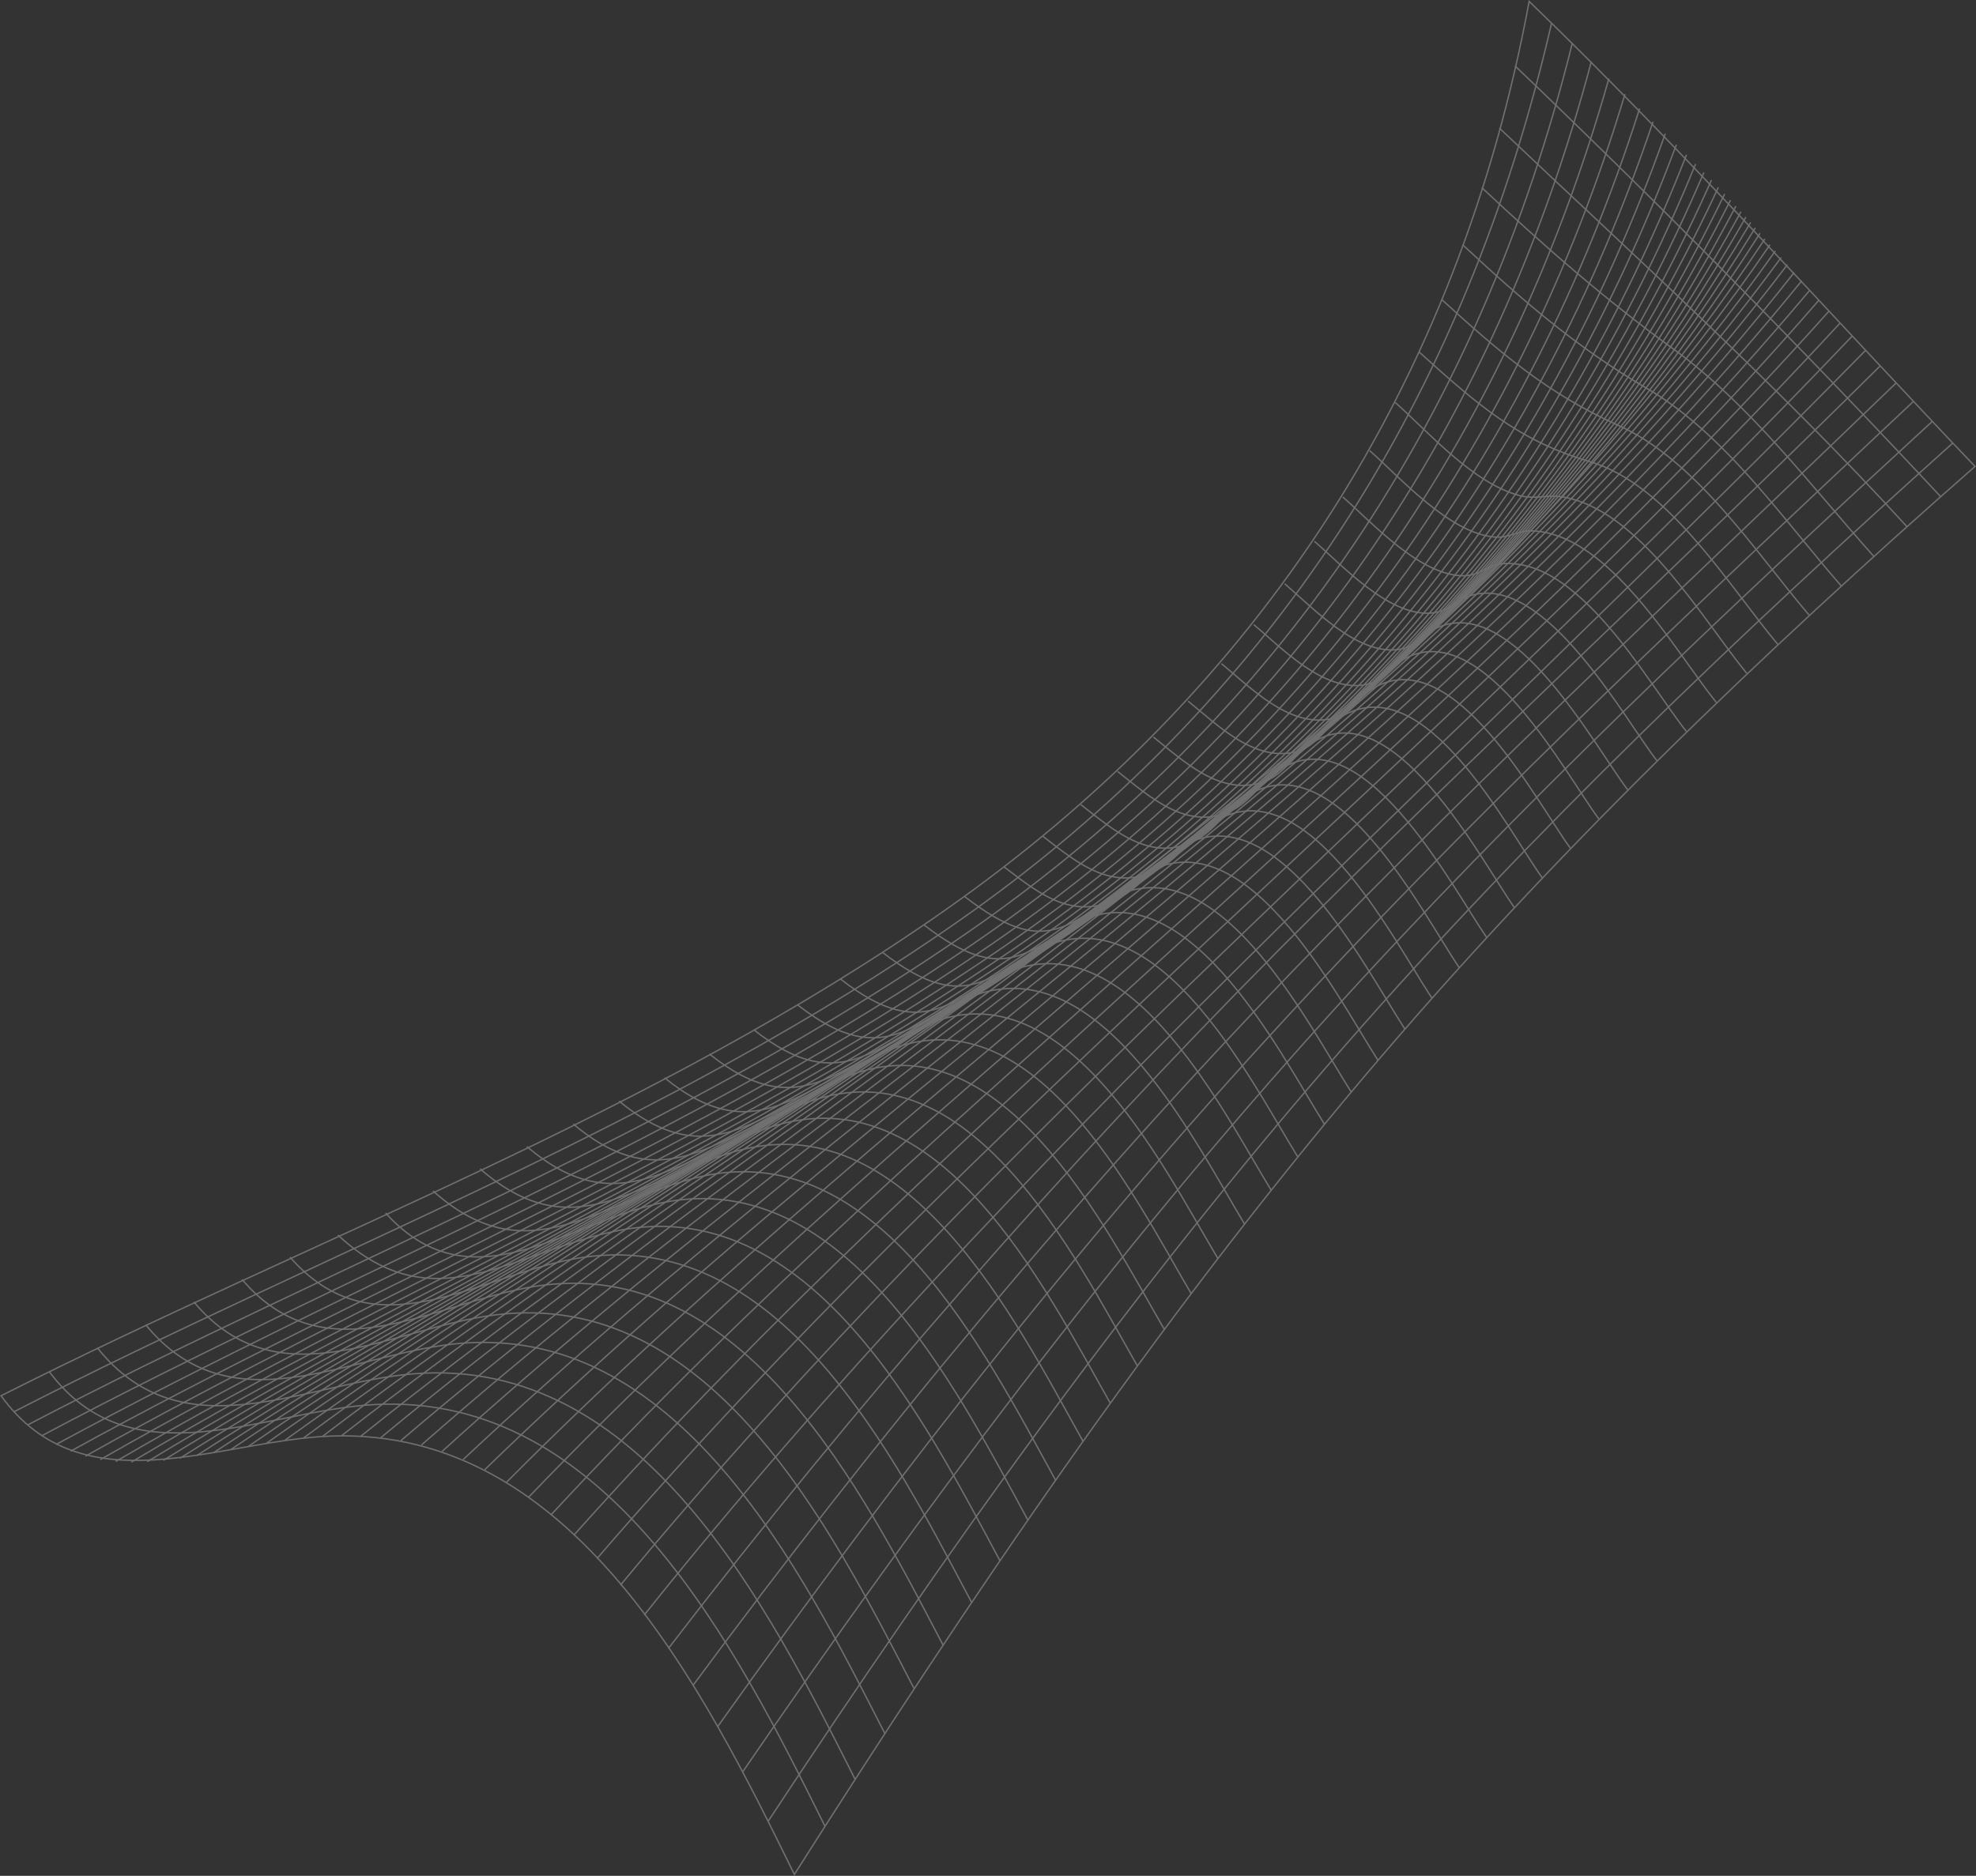 <?xml version="1.0" encoding="UTF-8"?> <svg xmlns="http://www.w3.org/2000/svg" id="Слой_1" data-name="Слой 1" viewBox="0 0 1686.52 1601.37"><rect x="0" y="0" width="1686.52" height="1601.37" fill="#333333" stroke="none"/> <defs> <style>.cls-1{opacity:0.3;}.cls-2{fill:none;stroke:#fff;stroke-miterlimit:10;stroke-width:1.17px;}</style> </defs> <g class="cls-1"> <path class="cls-2" d="M.88,1191.55C269.48,1056,558.14,951,805.93,777.49c269.78-188.92,438.9-450.34,499.21-776.31,132.58,128,253.47,263.68,380.54,397-184.87,162.25-362.16,332.45-521,520.55C984.28,1132.3,827.62,1364.36,678,1600.17,600.76,1442.64,489.61,1219,283.2,1225.93,187.54,1229.13,70.94,1288.28.88,1191.55Z"></path> <path class="cls-2" d="M655.88,1554.38C807.36,1324.51,967,1099.76,1148.27,892.25c160.41-183.6,337.06-351.35,518.4-514"></path> <path class="cls-2" d="M634.06,1512.35C787.61,1288,950.35,1070.23,1132.74,868.4,1294.89,689,1471.09,523.27,1649.13,359.82"></path> <path class="cls-2" d="M612.55,1473.93c155.84-219.11,321.87-430.32,505.5-626.9C1282.12,671.39,1458,507.41,1633,342.78"></path> <path class="cls-2" d="M591.34,1439c158.33-214.24,327.8-419.16,512.84-610.9,166.16-172.18,341.88-334.83,514-501"></path> <path class="cls-2" d="M570.43,1407.29Q812,1092.74,1091.07,811.36c168.42-169.06,344.08-330.71,513.47-498.8"></path> <path class="cls-2" d="M549.82,1378.77C864.35,984.52,1240.5,658.1,1592.11,299.24"></path> <path class="cls-2" d="M529.5,1353.25C850,966.48,1235.66,649.67,1580.77,287"></path> <path class="cls-2" d="M509.48,1330.58c326.74-379.83,721.87-687.53,1061-1054.76"></path> <path class="cls-2" d="M489.75,1310.61c333.35-373.43,737.76-672.48,1071.3-1045"></path> <path class="cls-2" d="M470.31,1293.18c340.29-367.53,753.81-658.35,1082.21-1037"></path> <path class="cls-2" d="M451.16,1278.15C798.7,916,1221.13,633.05,1544.78,247.61"></path> <path class="cls-2" d="M432.29,1265.36c355.06-357.2,786.29-632.65,1105.47-1025.6"></path> <path class="cls-2" d="M413.71,1254.67c362.87-352.68,802.62-621,1117.66-1022.1"></path> <path class="cls-2" d="M395.41,1245.92c370.92-348.55,819-610.17,1130.13-1020"></path> <path class="cls-2" d="M377.39,1239C756.54,894.16,1212.9,639,1520.2,219.86"></path> <path class="cls-2" d="M359.65,1233.63c387.58-341.34,852-590.58,1155.62-1019.43"></path> <path class="cls-2" d="M342.18,1229.8C738.29,891.61,1210.66,648,1510.68,208.91"></path> <path class="cls-2" d="M325,1227.31C729.77,892,1209.89,653.6,1506.34,203.9"></path> <path class="cls-2" d="M308.07,1226C519.16,1056.19,748.6,913.25,966.79,753.32c210.92-154.6,394.46-332.46,535.4-554.21"></path> <path class="cls-2" d="M291.43,1225.72c215-168.08,448.44-308.62,669.16-468.48,214.34-155.23,398.61-336,537.56-562.77"></path> <path class="cls-2" d="M275.05,1226.34c218.82-166.46,456.3-304.7,679.52-464.69,217.7-156,402.72-339.86,539.58-571.75"></path> <path class="cls-2" d="M258.94,1227.68c222.62-164.9,464-301,689.7-461.26,221.11-157,406.72-344,541.46-581.09"></path> <path class="cls-2" d="M243.09,1229.61C469.44,1066.19,714.65,932,942.76,771.43,1167.37,613.33,1353.4,423,1485.93,180.69"></path> <path class="cls-2" d="M227.5,1232c230-162,479-294.25,709.46-455.35,227.61-159.13,414.57-353.44,544.62-600.72"></path> <path class="cls-2" d="M212.18,1234.6c233.59-160.59,486.24-291.1,719-452.8C1162.05,621.35,1349.31,423.34,1477,170.88"></path> <path class="cls-2" d="M197.11,1237.37c237.07-159.25,493.22-288.12,728.14-450.48C1159.57,625,1346.91,423.21,1472,165.58"></path> <path class="cls-2" d="M182.31,1240.11c240.43-157.91,500-285.18,737-448.3,237.52-163.48,424.87-369.13,547.31-631.9"></path> <path class="cls-2" d="M167.75,1242.68c243.67-156.6,506.58-282.26,745.5-446.24,240.6-165.13,427.86-374.78,547.48-642.64"></path> <path class="cls-2" d="M153.45,1244.92C400.22,1089.63,666.23,965.42,907,800.61c243.6-166.74,430.64-380.6,547.27-653.43"></path> <path class="cls-2" d="M139.4,1246.69c249.72-154,518.73-276.71,761.19-442.42,246.55-168.5,433-386.54,546.6-664.3"></path> <path class="cls-2" d="M125.6,1247.84C378.1,1095.21,650,974,894,807.32c249.21-170.21,435.15-392.74,545.43-675.22"></path> <path class="cls-2" d="M112.05,1248.2C367.16,1097,641.7,977.13,887,809.58,1139,637.52,1323.87,410.69,1430.78,123.51"></path> <path class="cls-2" d="M98.74,1247.64C356.27,1097.8,633.25,979.38,879.76,811c254.69-174,438.17-404.94,541.55-696.86"></path> <path class="cls-2" d="M85.68,1246c259.75-148.35,539-265.32,786.49-434.62,257.16-175.92,439.05-411.21,538.72-707.54"></path> <path class="cls-2" d="M72.86,1243.12C334.61,1096.29,616,980.88,864.2,810.73c259.47-177.85,439.56-417.6,535.24-718.13"></path> <path class="cls-2" d="M60.27,1238.86C323.8,1093.65,607,979.78,855.79,808.85c261.64-179.76,439.52-423.93,531.12-728.5"></path> <path class="cls-2" d="M47.93,1233.07c265.07-143.5,549.9-255.77,799-427.4C1110.56,624,1285.89,375.4,1373.2,67"></path> <path class="cls-2" d="M35.82,1225.59C302.18,1083.89,588.33,973.27,837.51,801c265.44-183.5,438-436.57,520.73-748.54"></path> <path class="cls-2" d="M23.94,1216.28C291.33,1076.5,578.59,967.65,827.58,794.87,1094.67,609.52,1263.9,352,1342,36.72"></path> <path class="cls-2" d="M12.29,1205c268.14-137.73,556.24-244.71,804.77-417.92C1085.6,599.9,1251.13,338,1324.29,19.65"></path> <path class="cls-2" d="M1293.16,56.33c125.43,120.18,244.6,240.52,363.14,367.6"></path> <path class="cls-2" d="M1279.66,109.28c119.61,113.6,236.25,218,347.82,340.21"></path> <path class="cls-2" d="M1264.68,160.11c53,49.81,105.32,95.66,163.84,138.06,65.52,47.47,117.33,117,170.67,176.68"></path> <path class="cls-2" d="M1248.27,208.88C1299,256.07,1346,297,1405,331.2c66.74,38.57,116.81,112.13,166.37,168.83"></path> <path class="cls-2" d="M1230.46,255.66c49.48,45.39,91.19,80.81,150.62,107.42,67.39,30.16,117,108.2,163,162"></path> <path class="cls-2" d="M1211.29,300.53c49.06,44.42,84.94,75.86,145.4,93.48,67.38,19.64,118.79,106.1,160.59,156"></path> <path class="cls-2" d="M1190.81,343.54c28.34,25.32,66.74,69.34,106.38,79.57,12.93,3.33,22.74-.79,34.67.87,66.68,9.29,121.16,104.72,159,150.86"></path> <path class="cls-2" d="M1169.05,384.77c25.78,22.61,67.56,70.26,106.56,73.73,11.73,1,20.52-5.54,31-5.32,66.47,1.37,122.48,102,158.26,146.47"></path> <path class="cls-2" d="M1146.05,424.28c24.26,21,66,67.78,103.78,67.26,12.47-.17,20.18-9.05,31.11-10.16,66.34-6.73,124.41,100,158.34,143"></path> <path class="cls-2" d="M1121.86,462.15c23.19,19.82,62.24,62.91,98.18,61.32,15.67-.69,21.44-10.6,34.75-14.87,63-20.21,130.92,103.93,159.25,140.64"></path> <path class="cls-2" d="M1096.52,498.44c23,19.35,60.65,60.23,96.26,56.13,16.25-1.87,22-13.82,35.5-19.36,64-26.24,132.7,101.68,160.85,138.88"></path> <path class="cls-2" d="M1070.06,533.22c23.3,19.31,59.13,57.57,94.74,51.36,16.79-2.93,22.73-16.85,36.56-23.48C1267,529.64,1336,660.58,1364.53,699"></path> <path class="cls-2" d="M1042.53,566.56c24,19.54,57.8,55,93.58,47,17.33-3.89,23.69-19.68,38-27.24,67.8-36,136.81,97.48,166.17,137.73"></path> <path class="cls-2" d="M1014,598.53c24.82,19.94,56.69,52.7,92.76,43.06,17.91-4.78,24.82-22.28,39.63-30.65,70.46-39.79,139.35,95.79,169.83,138.31"></path> <path class="cls-2" d="M984.41,629.18c26.74,21.37,58.4,51.58,95.1,37.86,16.45-6.14,24.94-22.36,38.84-31.86,69.48-47.5,145,98,174,139.43"></path> <path class="cls-2" d="M953.91,658.61c27.36,21.58,58.44,50.16,95,34.52,17-7.26,26.42-24,41-34.41,72-51.37,149.17,98.48,178.88,141.47"></path> <path class="cls-2" d="M922.49,686.86c28.86,22.7,60.66,50.32,98.36,30.33,16-8.49,25.72-25.3,40.22-35.6,76.32-54.2,152.42,97.36,184.34,144.41"></path> <path class="cls-2" d="M890.21,714c30.15,23.49,60.72,48.61,99,27.64,16.75-9.17,27.25-26.69,42.71-37.4,80.45-55.76,156.65,97.53,190.26,147.83"></path> <path class="cls-2" d="M857.09,740.13c31.44,24.27,61,47.06,99.94,25.35,17.48-9.74,29.18-27.57,45.4-38.94,83.6-58.59,162.41,99.92,196.66,151.93"></path> <path class="cls-2" d="M823.19,765.28c71.25,55.2,88.86,23.88,149.48-16.57,88-58.7,168.69,102.78,203.46,156.48"></path> <path class="cls-2" d="M788.54,789.54c72.57,56,91.68,20.41,154-19.11,92.94-59,173.92,104.22,210.73,161.84"></path> <path class="cls-2" d="M753.18,813c73.7,57.22,95.07,17.93,158.8-21.25,97.36-59.84,180,106.91,218.47,168"></path> <path class="cls-2" d="M717.15,835.64c74.37,58.23,97.93,15,164.11-22.41,103.45-58.48,185.28,108,226.43,174.45"></path> <path class="cls-2" d="M680.5,857.62c75.39,59.14,101.45,12.89,169.68-23.16,109-57.58,191.45,110.76,234.77,181.6"></path> <path class="cls-2" d="M643.26,879c75.53,60,106.41,11.65,175.48-23.56,113.66-57.93,198.81,115.41,243.47,189.51"></path> <path class="cls-2" d="M605.48,899.78c76.47,61.08,110.27,10.46,181.59-23.22,119.45-56.39,205.48,119.07,252.37,197.78"></path> <path class="cls-2" d="M567.19,920.09c76.71,62.25,115.06,9.37,188-22.18C881,843.5,966.9,1019.66,1016.62,1104.29"></path> <path class="cls-2" d="M528.44,940c77.89,64.32,118.65,9.64,194.47-21,130.77-52.81,220.44,128.93,270.81,215.85"></path> <path class="cls-2" d="M489.26,959.53c78.42,66,123.27,9,201.23-19C828,891.13,917.09,1072.23,970.72,1166"></path> <path class="cls-2" d="M449.7,978.79c79.21,67.51,127.67,9.53,208.06-16.66C801.3,915.37,891.68,1099,947.6,1197.84"></path> <path class="cls-2" d="M409.8,997.84c79.63,69.34,132.52,11,214.93-14.05,148.71-45.26,242.73,144.69,299.59,246.56"></path> <path class="cls-2" d="M369.6,1016.74c79.93,71.18,137.2,11.8,222-10.7,155.33-41.25,249.55,149.07,309.32,257.54"></path> <path class="cls-2" d="M329.13,1035.56c71.33,78.56,149.42,12.11,228.93-7.23C718.8,989.22,816,1184.89,877.23,1297.55"></path> <path class="cls-2" d="M288.45,1054.38c80.91,75.21,146.94,15.76,236-3.23,166.74-35.56,265.43,163.07,329,281.16"></path> <path class="cls-2" d="M247.58,1073.25c72.17,82.55,158.74,16.41,243,1.3C663.9,1043.47,763,1243,829.24,1367.88"></path> <path class="cls-2" d="M206.58,1092.25c72.16,84.21,163.48,19.53,249.85,5.91C635,1070,736.84,1274.53,804.86,1404.3"></path> <path class="cls-2" d="M165.47,1111.45c72.58,86.51,167.72,22.39,256.72,11.12,184.67-23.38,287.61,183,358,319"></path> <path class="cls-2" d="M124.31,1130.91c72.73,88.68,172.17,26,263.37,16.4,190.08-20,295.65,191.72,367.49,332.48"></path> <path class="cls-2" d="M83.13,1150.7c72.86,91.13,176.46,29.59,269.89,22.11,195.79-15.66,303,199.75,376.8,346.12"></path> <path class="cls-2" d="M42,1170.89c70,94.24,182.86,33.68,276.27,28.24,200.91-11.71,310.53,208.43,385.87,359.92"></path> </g> </svg> 